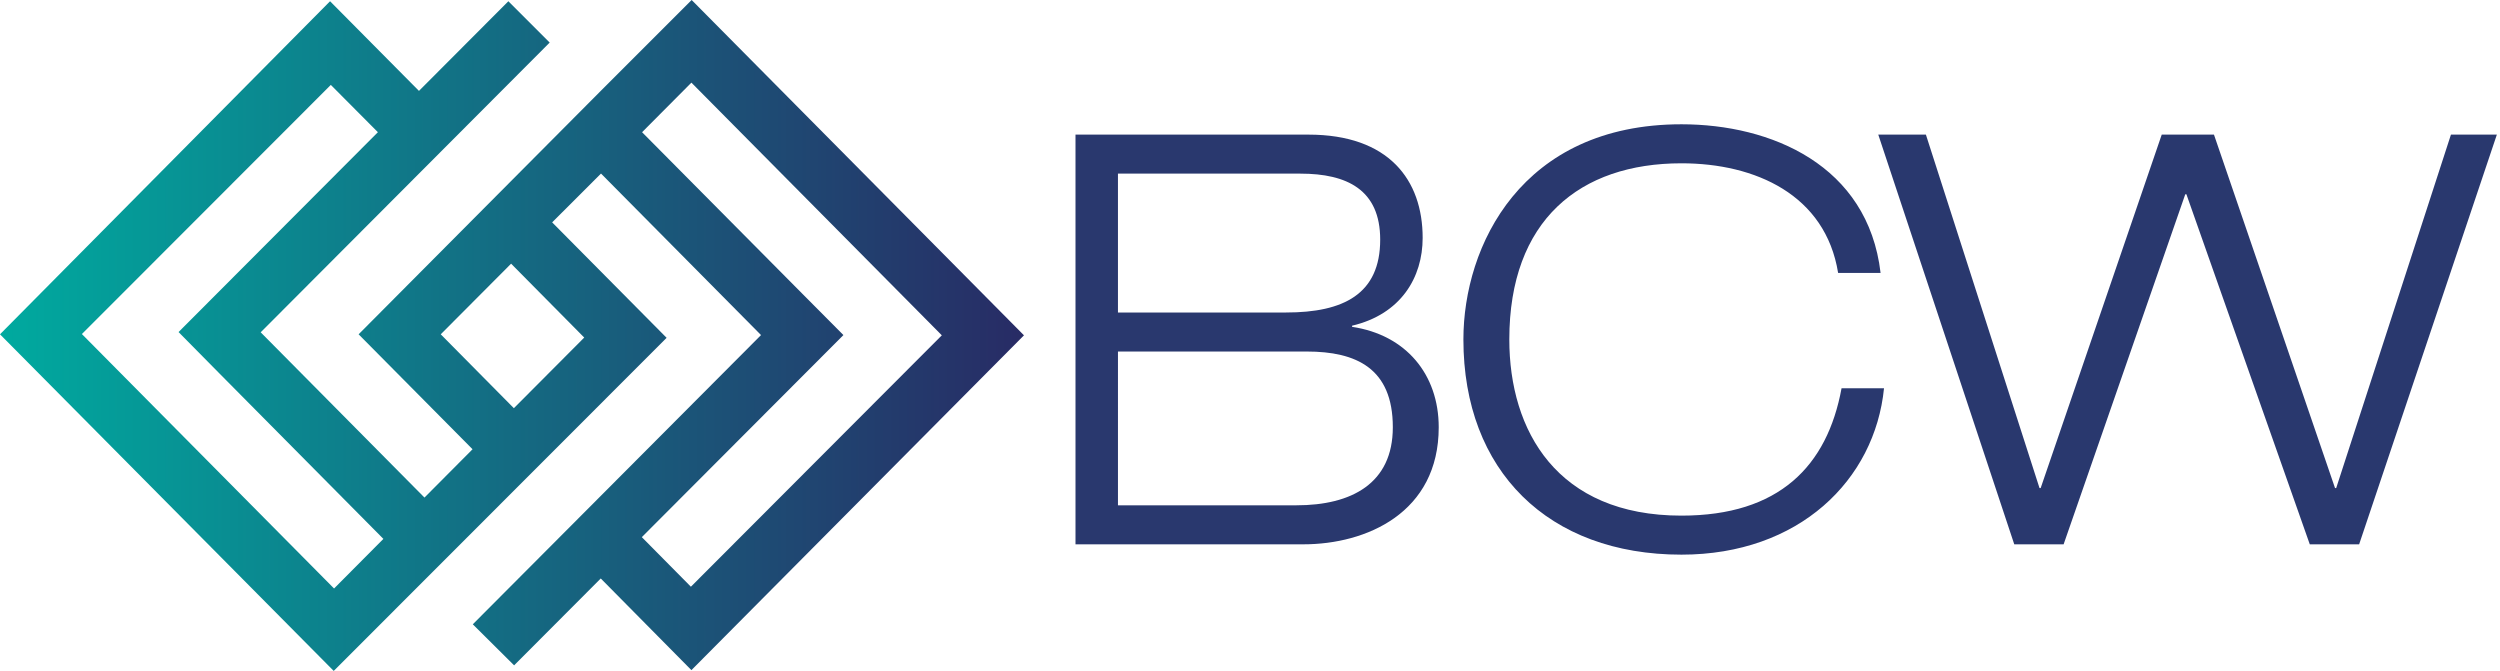 <?xml version="1.0" encoding="UTF-8" standalone="no"?>
<svg xmlns="http://www.w3.org/2000/svg" xmlns:xlink="http://www.w3.org/1999/xlink" data-id="Logo__x2B__font" x="0px" y="0px" width="543.063px" height="145.741px" viewBox="0 0 543.063 145.741" xml:space="preserve"><g>	<path fill="#29386E" d="M233.625,29.242h50.607c17.451,0,24.805,9.847,24.805,22.437c0,8.601-4.736,16.578-15.331,19.071v0.249  c11.717,1.745,18.821,10.346,18.821,21.813c0,18.573-15.705,25.429-29.417,25.429h-49.485V29.242z M242.849,67.883h36.522  c12.465,0,20.442-3.988,20.442-15.83c0-10.845-7.229-14.335-17.326-14.335h-39.639V67.883z M242.849,109.765h38.766  c11.967,0,20.941-4.736,20.941-16.952c0-12.839-7.978-16.453-18.697-16.453h-41.01V109.765z"></path>	<path fill="#29386E" d="M409.256,84.337c-1.994,19.943-18.448,36.148-44.001,36.148c-28.919,0-47.367-18.199-47.367-46.744  c0-20.317,12.59-46.743,47.367-46.743c19.445,0,40.511,8.851,43.253,32.284h-9.224c-2.742-16.952-17.95-23.808-34.029-23.808  c-22.063,0-37.395,12.34-37.395,38.267c0,19.819,10.346,38.268,37.395,38.268c21.19,0,31.66-10.72,34.776-27.672H409.256z"></path>	<path fill="#29386E" d="M532.407,29.242h9.973l-29.916,88.999h-10.72l-26.8-76.036h-0.249l-26.426,76.036h-10.72l-29.542-88.999  h10.346l24.681,76.783h0.249l26.301-76.783h11.344l26.301,76.783h0.249L532.407,29.242z"></path></g><g id="GLYPH">	<linearGradient id="SVGID_1_" gradientUnits="userSpaceOnUse" x1="0" y1="72.871" x2="222.433" y2="72.871">		<stop offset="0" style="stop-color:#00AA9F"></stop>		<stop offset="1" style="stop-color:#282B65"></stop>	</linearGradient>	<path fill="url(#SVGID_1_)" d="M150.245,0l-19.692,19.691l-17.495,17.585l0,0l-1.684,1.693l-0.488,0.491L77.899,72.619  l24.749,24.968l-10.443,10.496L56.628,72.184L98.436,30.27l0,0l4.194-4.205l0,0l16.774-16.816l-8.976-8.978L91.009,19.745  L71.696,0.271L0,72.619l72.492,73.122l72.313-72.359l-24.862-25.078l10.609-10.605l34.763,35.085l-62.612,62.829l8.975,8.918  l18.821-18.873l19.692,19.911l72.24-72.73L150.245,0z M72.567,127.836L17.788,72.563l54.074-54.121l10.225,10.277L38.787,72.131  l8.919,9.032l35.576,35.898L72.567,127.836z M126.909,73.327l-15.283,15.342L95.74,72.619l15.285-15.341L126.909,73.327z   M150.08,127.451l-10.661-10.771l43.793-43.896l-8.925-8.977l-34.811-35.088l10.715-10.769l54.396,54.888L150.08,127.451z"></path></g></svg>